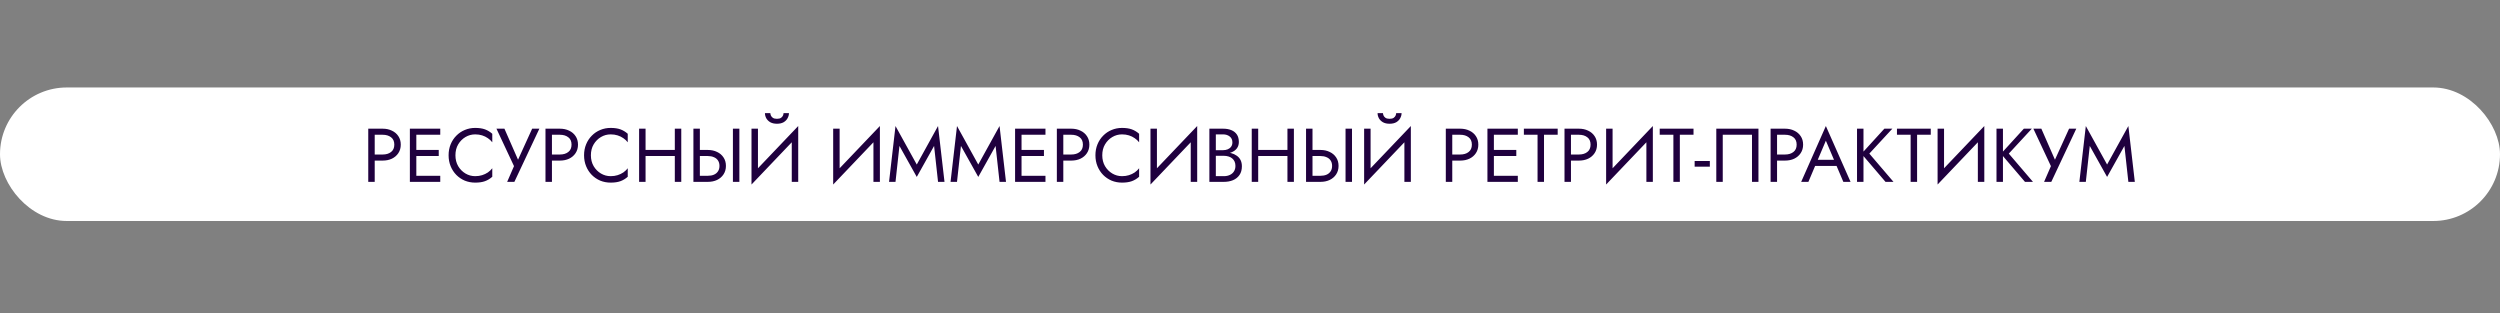 <?xml version="1.0" encoding="UTF-8"?> <svg xmlns="http://www.w3.org/2000/svg" width="1086" height="136" viewBox="0 0 1086 136" fill="none"><rect x="0" y="0" width="1086" height="136" fill="#808080" stroke="none"/> <rect y="38" width="1086" height="58" rx="29" fill="white"></rect> <path d="M159.969 55.9V79H162.774V55.9H159.969ZM161.52 58.54H166.239C167.735 58.54 168.945 58.903 169.869 59.629C170.815 60.333 171.288 61.4 171.288 62.83C171.288 64.238 170.815 65.305 169.869 66.031C168.945 66.757 167.735 67.12 166.239 67.12H161.52V69.76H166.239C167.735 69.76 169.066 69.485 170.232 68.935C171.42 68.363 172.355 67.56 173.037 66.526C173.741 65.47 174.093 64.238 174.093 62.83C174.093 61.4 173.741 60.168 173.037 59.134C172.355 58.1 171.42 57.308 170.232 56.758C169.066 56.186 167.735 55.9 166.239 55.9H161.52V58.54ZM179.599 79H191.248V76.36H179.599V79ZM179.599 58.54H191.248V55.9H179.599V58.54ZM179.599 67.78H190.588V65.14H179.599V67.78ZM178.048 55.9V79H180.853V55.9H178.048ZM197.841 67.45C197.841 65.646 198.237 64.073 199.029 62.731C199.843 61.367 200.899 60.3 202.197 59.53C203.495 58.76 204.903 58.375 206.421 58.375C207.521 58.375 208.522 58.518 209.424 58.804C210.348 59.09 211.184 59.497 211.932 60.025C212.68 60.531 213.318 61.125 213.846 61.807V58.111C212.878 57.253 211.822 56.615 210.678 56.197C209.534 55.779 208.115 55.57 206.421 55.57C204.815 55.57 203.308 55.867 201.9 56.461C200.514 57.033 199.293 57.858 198.237 58.936C197.181 59.992 196.356 61.246 195.762 62.698C195.168 64.15 194.871 65.734 194.871 67.45C194.871 69.166 195.168 70.75 195.762 72.202C196.356 73.654 197.181 74.919 198.237 75.997C199.293 77.053 200.514 77.878 201.9 78.472C203.308 79.044 204.815 79.33 206.421 79.33C208.115 79.33 209.534 79.121 210.678 78.703C211.822 78.285 212.878 77.647 213.846 76.789V73.093C213.318 73.775 212.68 74.38 211.932 74.908C211.184 75.414 210.348 75.81 209.424 76.096C208.522 76.382 207.521 76.525 206.421 76.525C204.903 76.525 203.495 76.14 202.197 75.37C200.899 74.6 199.843 73.533 199.029 72.169C198.237 70.805 197.841 69.232 197.841 67.45ZM234.304 55.9H231.169L224.173 71.278L225.922 71.41L219.124 55.9H215.659L223.282 72.169L220.312 79H223.447L234.304 55.9ZM236.958 55.9V79H239.763V55.9H236.958ZM238.509 58.54H243.228C244.724 58.54 245.934 58.903 246.858 59.629C247.804 60.333 248.277 61.4 248.277 62.83C248.277 64.238 247.804 65.305 246.858 66.031C245.934 66.757 244.724 67.12 243.228 67.12H238.509V69.76H243.228C244.724 69.76 246.055 69.485 247.221 68.935C248.409 68.363 249.344 67.56 250.026 66.526C250.73 65.47 251.082 64.238 251.082 62.83C251.082 61.4 250.73 60.168 250.026 59.134C249.344 58.1 248.409 57.308 247.221 56.758C246.055 56.186 244.724 55.9 243.228 55.9H238.509V58.54ZM256.687 67.45C256.687 65.646 257.083 64.073 257.875 62.731C258.689 61.367 259.745 60.3 261.043 59.53C262.341 58.76 263.749 58.375 265.267 58.375C266.367 58.375 267.368 58.518 268.27 58.804C269.194 59.09 270.03 59.497 270.778 60.025C271.526 60.531 272.164 61.125 272.692 61.807V58.111C271.724 57.253 270.668 56.615 269.524 56.197C268.38 55.779 266.961 55.57 265.267 55.57C263.661 55.57 262.154 55.867 260.746 56.461C259.36 57.033 258.139 57.858 257.083 58.936C256.027 59.992 255.202 61.246 254.608 62.698C254.014 64.15 253.717 65.734 253.717 67.45C253.717 69.166 254.014 70.75 254.608 72.202C255.202 73.654 256.027 74.919 257.083 75.997C258.139 77.053 259.36 77.878 260.746 78.472C262.154 79.044 263.661 79.33 265.267 79.33C266.961 79.33 268.38 79.121 269.524 78.703C270.668 78.285 271.724 77.647 272.692 76.789V73.093C272.164 73.775 271.526 74.38 270.778 74.908C270.03 75.414 269.194 75.81 268.27 76.096C267.368 76.382 266.367 76.525 265.267 76.525C263.749 76.525 262.341 76.14 261.043 75.37C259.745 74.6 258.689 73.533 257.875 72.169C257.083 70.805 256.687 69.232 256.687 67.45ZM279.179 67.78H295.019V65.14H279.179V67.78ZM293.138 55.9V79H295.943V55.9H293.138ZM277.628 55.9V79H280.433V55.9H277.628ZM318.378 55.9V79H321.183V55.9H318.378ZM301.218 55.9V79H304.023V55.9H301.218ZM302.769 67.78H307.488C308.478 67.78 309.347 67.945 310.095 68.275C310.865 68.583 311.459 69.056 311.877 69.694C312.317 70.332 312.537 71.124 312.537 72.07C312.537 73.016 312.317 73.808 311.877 74.446C311.459 75.084 310.865 75.568 310.095 75.898C309.347 76.206 308.478 76.36 307.488 76.36H302.769V79H307.488C308.984 79 310.315 78.725 311.481 78.175C312.669 77.603 313.604 76.8 314.286 75.766C314.99 74.71 315.342 73.478 315.342 72.07C315.342 70.64 314.99 69.408 314.286 68.374C313.604 67.34 312.669 66.548 311.481 65.998C310.315 65.426 308.984 65.14 307.488 65.14H302.769V67.78ZM346.581 59.035L346.746 54.745L326.616 75.865L326.451 80.155L346.581 59.035ZM329.256 55.9H326.451V80.155L329.256 76.525V55.9ZM346.746 54.745L343.941 58.375V79H346.746V54.745ZM332.292 49.135C332.292 49.883 332.479 50.62 332.853 51.346C333.249 52.05 333.832 52.633 334.602 53.095C335.394 53.535 336.362 53.755 337.506 53.755C338.672 53.755 339.64 53.535 340.41 53.095C341.18 52.633 341.752 52.05 342.126 51.346C342.522 50.62 342.72 49.883 342.72 49.135H340.377C340.377 49.421 340.3 49.762 340.146 50.158C339.992 50.532 339.706 50.873 339.288 51.181C338.87 51.467 338.276 51.61 337.506 51.61C336.736 51.61 336.142 51.467 335.724 51.181C335.306 50.873 335.02 50.532 334.866 50.158C334.712 49.762 334.635 49.421 334.635 49.135H332.292ZM382.062 59.035L382.227 54.745L362.097 75.865L361.932 80.155L382.062 59.035ZM364.737 55.9H361.932V80.155L364.737 76.525V55.9ZM382.227 54.745L379.422 58.375V79H382.227V54.745ZM390.721 63.391L398.245 76.855L405.769 63.391L407.485 79H410.29L407.485 54.745L398.245 71.476L389.005 54.745L386.2 79H389.005L390.721 63.391ZM417.437 63.391L424.961 76.855L432.485 63.391L434.201 79H437.006L434.201 54.745L424.961 71.476L415.721 54.745L412.916 79H415.721L417.437 63.391ZM442.503 79H454.152V76.36H442.503V79ZM442.503 58.54H454.152V55.9H442.503V58.54ZM442.503 67.78H453.492V65.14H442.503V67.78ZM440.952 55.9V79H443.757V55.9H440.952ZM459.096 55.9V79H461.901V55.9H459.096ZM460.647 58.54H465.366C466.862 58.54 468.072 58.903 468.996 59.629C469.942 60.333 470.415 61.4 470.415 62.83C470.415 64.238 469.942 65.305 468.996 66.031C468.072 66.757 466.862 67.12 465.366 67.12H460.647V69.76H465.366C466.862 69.76 468.193 69.485 469.359 68.935C470.547 68.363 471.482 67.56 472.164 66.526C472.868 65.47 473.22 64.238 473.22 62.83C473.22 61.4 472.868 60.168 472.164 59.134C471.482 58.1 470.547 57.308 469.359 56.758C468.193 56.186 466.862 55.9 465.366 55.9H460.647V58.54ZM478.825 67.45C478.825 65.646 479.221 64.073 480.013 62.731C480.827 61.367 481.883 60.3 483.181 59.53C484.479 58.76 485.887 58.375 487.405 58.375C488.505 58.375 489.506 58.518 490.408 58.804C491.332 59.09 492.168 59.497 492.916 60.025C493.664 60.531 494.302 61.125 494.83 61.807V58.111C493.862 57.253 492.806 56.615 491.662 56.197C490.518 55.779 489.099 55.57 487.405 55.57C485.799 55.57 484.292 55.867 482.884 56.461C481.498 57.033 480.277 57.858 479.221 58.936C478.165 59.992 477.34 61.246 476.746 62.698C476.152 64.15 475.855 65.734 475.855 67.45C475.855 69.166 476.152 70.75 476.746 72.202C477.34 73.654 478.165 74.919 479.221 75.997C480.277 77.053 481.498 77.878 482.884 78.472C484.292 79.044 485.799 79.33 487.405 79.33C489.099 79.33 490.518 79.121 491.662 78.703C492.806 78.285 493.862 77.647 494.83 76.789V73.093C494.302 73.775 493.664 74.38 492.916 74.908C492.168 75.414 491.332 75.81 490.408 76.096C489.506 76.382 488.505 76.525 487.405 76.525C485.887 76.525 484.479 76.14 483.181 75.37C481.883 74.6 480.827 73.533 480.013 72.169C479.221 70.805 478.825 69.232 478.825 67.45ZM519.895 59.035L520.06 54.745L499.93 75.865L499.765 80.155L519.895 59.035ZM502.57 55.9H499.765V80.155L502.57 76.525V55.9ZM520.06 54.745L517.255 58.375V79H520.06V54.745ZM527.564 66.79H531.293C532.679 66.79 533.878 66.592 534.89 66.196C535.924 65.8 536.727 65.217 537.299 64.447C537.871 63.677 538.157 62.753 538.157 61.675C538.157 60.355 537.871 59.277 537.299 58.441C536.727 57.583 535.924 56.945 534.89 56.527C533.878 56.109 532.679 55.9 531.293 55.9H525.353V79H531.623C533.119 79 534.45 78.758 535.616 78.274C536.804 77.768 537.739 77.02 538.421 76.03C539.125 75.018 539.477 73.753 539.477 72.235C539.477 71.179 539.279 70.266 538.883 69.496C538.487 68.726 537.926 68.099 537.2 67.615C536.496 67.109 535.671 66.735 534.725 66.493C533.779 66.251 532.745 66.13 531.623 66.13H527.564V67.681H531.623C532.371 67.681 533.053 67.78 533.669 67.978C534.285 68.154 534.813 68.429 535.253 68.803C535.715 69.177 536.067 69.639 536.309 70.189C536.551 70.739 536.672 71.366 536.672 72.07C536.672 73.016 536.452 73.819 536.012 74.479C535.594 75.139 535 75.645 534.23 75.997C533.482 76.349 532.613 76.525 531.623 76.525H528.158V58.375H531.293C532.459 58.375 533.427 58.683 534.197 59.299C534.967 59.893 535.352 60.74 535.352 61.84C535.352 62.566 535.176 63.182 534.824 63.688C534.472 64.194 533.988 64.579 533.372 64.843C532.756 65.107 532.063 65.239 531.293 65.239H527.564V66.79ZM545.306 67.78H561.146V65.14H545.306V67.78ZM559.265 55.9V79H562.07V55.9H559.265ZM543.755 55.9V79H546.56V55.9H543.755ZM584.505 55.9V79H587.31V55.9H584.505ZM567.345 55.9V79H570.15V55.9H567.345ZM568.896 67.78H573.615C574.605 67.78 575.474 67.945 576.222 68.275C576.992 68.583 577.586 69.056 578.004 69.694C578.444 70.332 578.664 71.124 578.664 72.07C578.664 73.016 578.444 73.808 578.004 74.446C577.586 75.084 576.992 75.568 576.222 75.898C575.474 76.206 574.605 76.36 573.615 76.36H568.896V79H573.615C575.111 79 576.442 78.725 577.608 78.175C578.796 77.603 579.731 76.8 580.413 75.766C581.117 74.71 581.469 73.478 581.469 72.07C581.469 70.64 581.117 69.408 580.413 68.374C579.731 67.34 578.796 66.548 577.608 65.998C576.442 65.426 575.111 65.14 573.615 65.14H568.896V67.78ZM612.708 59.035L612.873 54.745L592.743 75.865L592.578 80.155L612.708 59.035ZM595.383 55.9H592.578V80.155L595.383 76.525V55.9ZM612.873 54.745L610.068 58.375V79H612.873V54.745ZM598.419 49.135C598.419 49.883 598.606 50.62 598.98 51.346C599.376 52.05 599.959 52.633 600.729 53.095C601.521 53.535 602.489 53.755 603.633 53.755C604.799 53.755 605.767 53.535 606.537 53.095C607.307 52.633 607.879 52.05 608.253 51.346C608.649 50.62 608.847 49.883 608.847 49.135H606.504C606.504 49.421 606.427 49.762 606.273 50.158C606.119 50.532 605.833 50.873 605.415 51.181C604.997 51.467 604.403 51.61 603.633 51.61C602.863 51.61 602.269 51.467 601.851 51.181C601.433 50.873 601.147 50.532 600.993 50.158C600.839 49.762 600.762 49.421 600.762 49.135H598.419ZM628.059 55.9V79H630.864V55.9H628.059ZM629.61 58.54H634.329C635.825 58.54 637.035 58.903 637.959 59.629C638.905 60.333 639.378 61.4 639.378 62.83C639.378 64.238 638.905 65.305 637.959 66.031C637.035 66.757 635.825 67.12 634.329 67.12H629.61V69.76H634.329C635.825 69.76 637.156 69.485 638.322 68.935C639.51 68.363 640.445 67.56 641.127 66.526C641.831 65.47 642.183 64.238 642.183 62.83C642.183 61.4 641.831 60.168 641.127 59.134C640.445 58.1 639.51 57.308 638.322 56.758C637.156 56.186 635.825 55.9 634.329 55.9H629.61V58.54ZM647.69 79H659.339V76.36H647.69V79ZM647.69 58.54H659.339V55.9H647.69V58.54ZM647.69 67.78H658.679V65.14H647.69V67.78ZM646.139 55.9V79H648.944V55.9H646.139ZM661.972 58.54H667.912V79H670.717V58.54H676.657V55.9H661.972V58.54ZM679.622 55.9V79H682.427V55.9H679.622ZM681.173 58.54H685.892C687.388 58.54 688.598 58.903 689.522 59.629C690.468 60.333 690.941 61.4 690.941 62.83C690.941 64.238 690.468 65.305 689.522 66.031C688.598 66.757 687.388 67.12 685.892 67.12H681.173V69.76H685.892C687.388 69.76 688.719 69.485 689.885 68.935C691.073 68.363 692.008 67.56 692.69 66.526C693.394 65.47 693.746 64.238 693.746 62.83C693.746 61.4 693.394 60.168 692.69 59.134C692.008 58.1 691.073 57.308 689.885 56.758C688.719 56.186 687.388 55.9 685.892 55.9H681.173V58.54ZM717.831 59.035L717.996 54.745L697.866 75.865L697.701 80.155L717.831 59.035ZM700.506 55.9H697.701V80.155L700.506 76.525V55.9ZM717.996 54.745L715.191 58.375V79H717.996V54.745ZM720.979 58.54H726.919V79H729.724V58.54H735.664V55.9H720.979V58.54ZM736.154 72.4H742.754V69.925H736.154V72.4ZM761.067 58.54V79H763.872V55.9H745.557V79H748.362V58.54H761.067ZM769.147 55.9V79H771.952V55.9H769.147ZM770.698 58.54H775.417C776.913 58.54 778.123 58.903 779.047 59.629C779.993 60.333 780.466 61.4 780.466 62.83C780.466 64.238 779.993 65.305 779.047 66.031C778.123 66.757 776.913 67.12 775.417 67.12H770.698V69.76H775.417C776.913 69.76 778.244 69.485 779.41 68.935C780.598 68.363 781.533 67.56 782.215 66.526C782.919 65.47 783.271 64.238 783.271 62.83C783.271 61.4 782.919 60.168 782.215 59.134C781.533 58.1 780.598 57.308 779.41 56.758C778.244 56.186 776.913 55.9 775.417 55.9H770.698V58.54ZM787.117 72.07H799.327L798.337 69.43H788.107L787.117 72.07ZM793.156 61.114L797.116 70.42L797.38 71.08L800.746 79H803.881L793.156 54.745L782.431 79H785.566L788.998 70.882L789.262 70.288L793.156 61.114ZM806.691 55.9V79H809.496V55.9H806.691ZM818.571 55.9L808.638 66.79L819.066 79H822.531L812.037 66.724L822.036 55.9H818.571ZM824.039 58.54H829.979V79H832.784V58.54H838.724V55.9H824.039V58.54ZM861.819 59.035L861.984 54.745L841.854 75.865L841.689 80.155L861.819 59.035ZM844.494 55.9H841.689V80.155L844.494 76.525V55.9ZM861.984 54.745L859.179 58.375V79H861.984V54.745ZM867.277 55.9V79H870.082V55.9H867.277ZM879.157 55.9L869.224 66.79L879.652 79H883.117L872.623 66.724L882.622 55.9H879.157ZM901.941 55.9H898.806L891.81 71.278L893.559 71.41L886.761 55.9H883.296L890.919 72.169L887.949 79H891.084L901.941 55.9ZM907.797 63.391L915.321 76.855L922.845 63.391L924.561 79H927.366L924.561 54.745L915.321 71.476L906.081 54.745L903.276 79H906.081L907.797 63.391Z" fill="#1F003E"></path> </svg> 